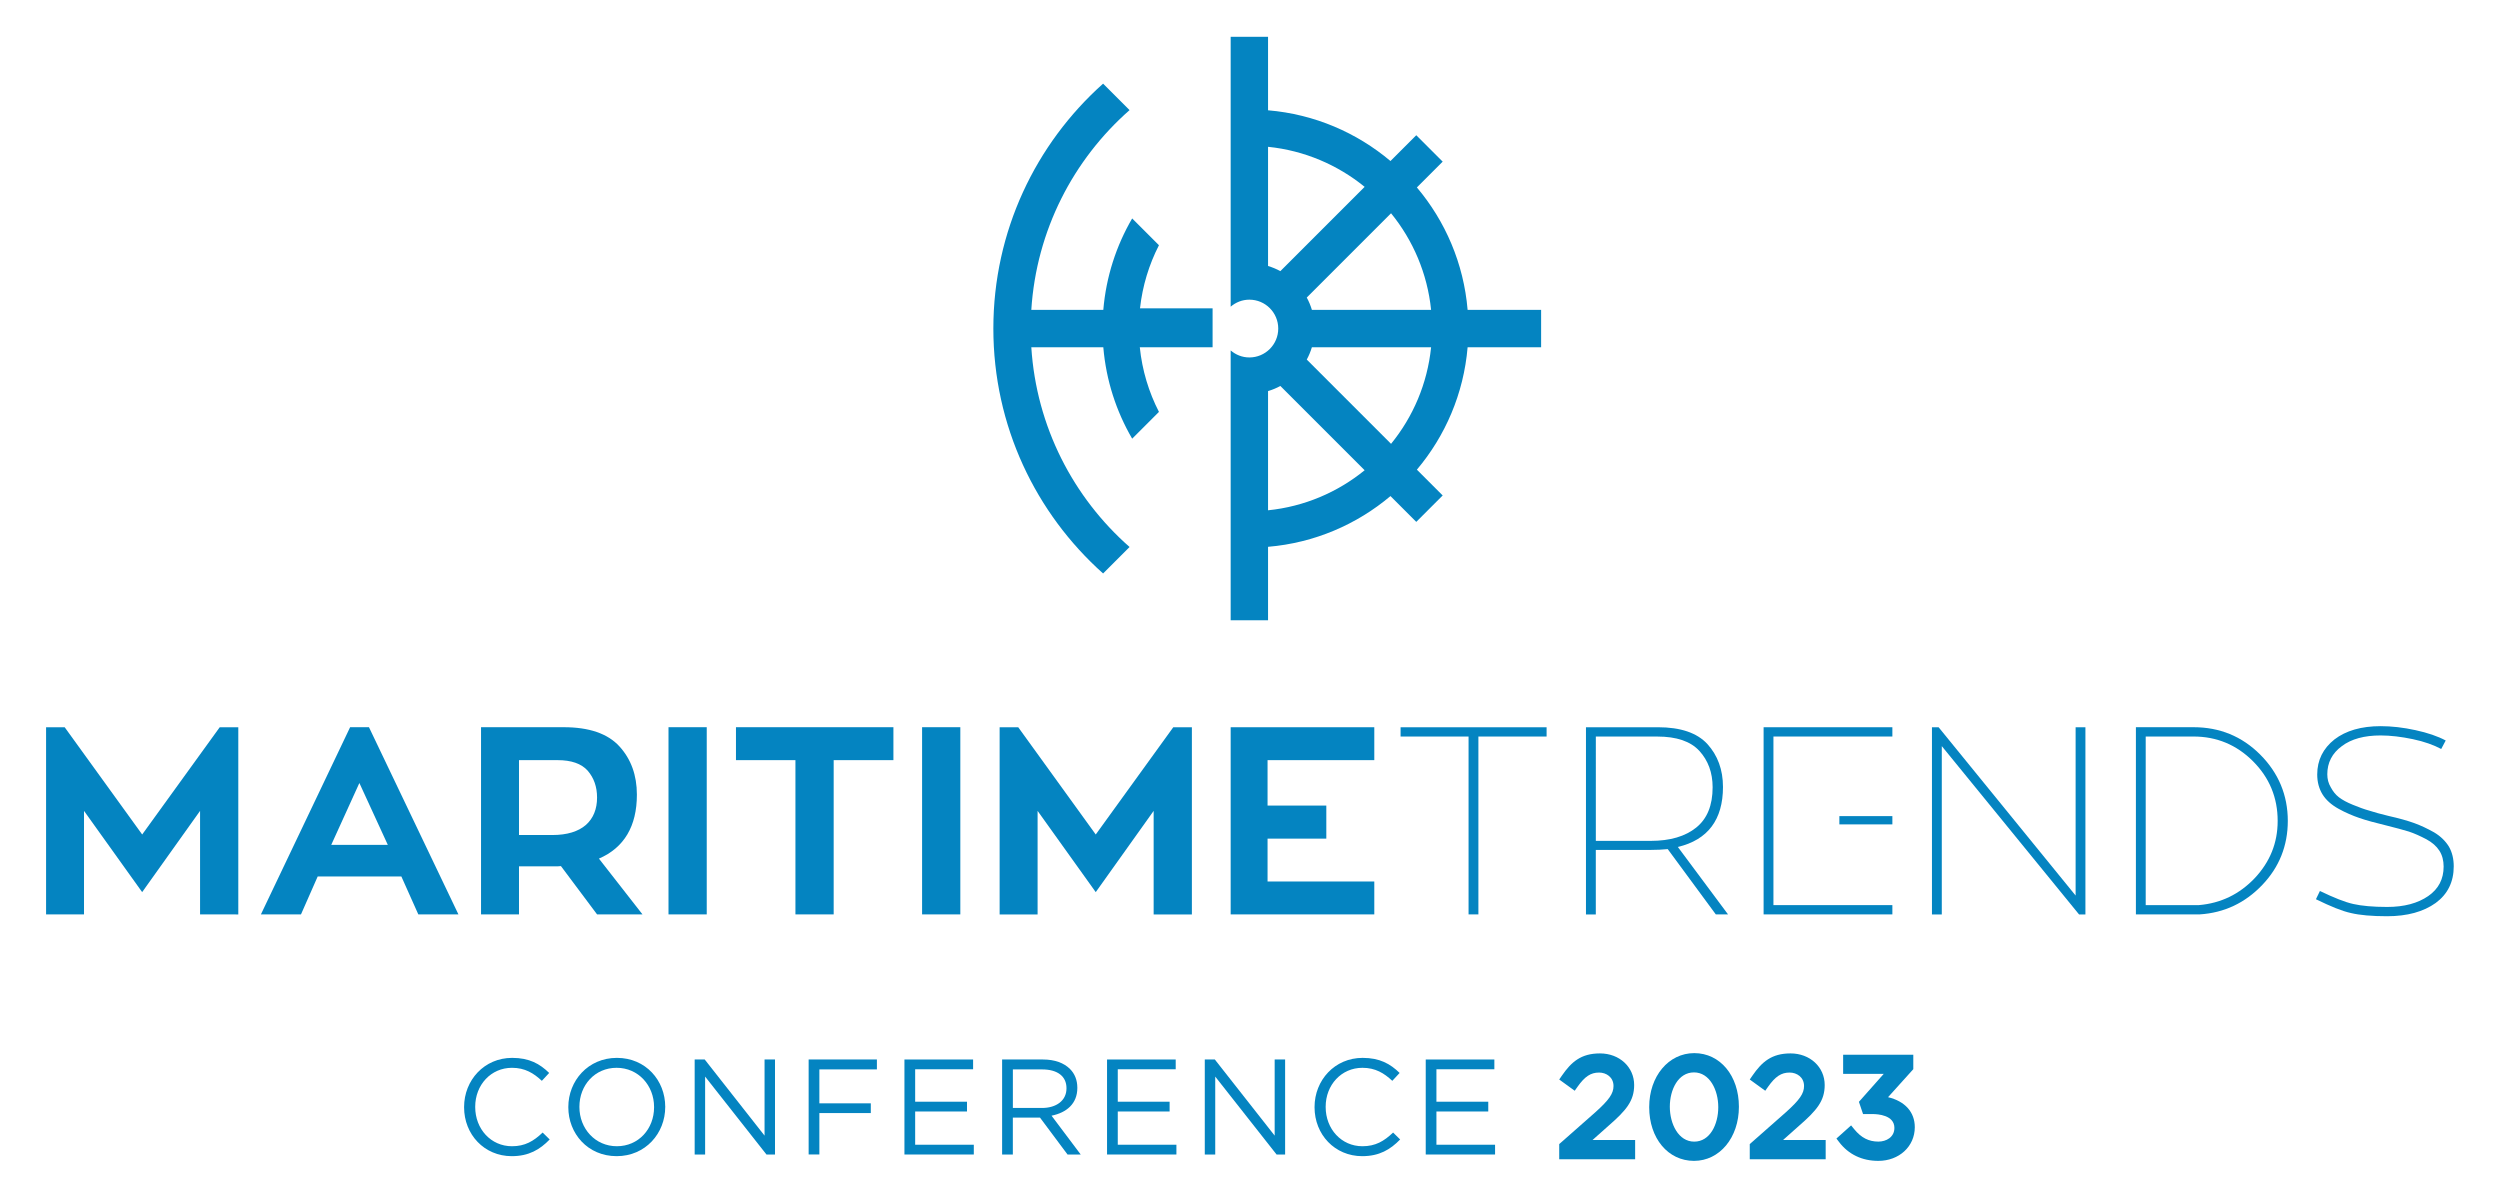 <?xml version="1.0" encoding="utf-8"?>
<!-- Generator: Adobe Illustrator 27.1.1, SVG Export Plug-In . SVG Version: 6.00 Build 0)  -->
<svg version="1.0" id="Layer_1" xmlns="http://www.w3.org/2000/svg" xmlns:xlink="http://www.w3.org/1999/xlink" x="0px" y="0px"
	 viewBox="0 0 816 392" style="enable-background:new 0 0 816 392;" xml:space="preserve">
<style type="text/css">
	.st0{fill:#0484C1;}
	.st1{fill-rule:evenodd;clip-rule:evenodd;fill:#0484C1;}
</style>
<path class="st0" d="M77.78,237.37v61.1H65.3v-33.8l-18.9,26.52l-18.98-26.52v33.8H15.04v-61.1h6.07l25.3,35.01l25.31-35.01H77.78z"
	/>
<path class="st0" d="M131,286.07h-27.3l-5.46,12.39H85.16l29.12-61.1h6.15l29.2,61.1h-13.09L131,286.07z M108.12,275.76h18.46
	l-9.28-20.19L108.12,275.76z"/>
<path class="st0" d="M183.09,282.69c-0.43,0.08-1.21,0.08-2.34,0.08H169.4v15.69h-12.39v-61.1h26.95c8.32,0,14.39,2.08,18.2,6.24
	c3.81,4.16,5.72,9.44,5.72,15.77c0,10.31-4.16,17.33-12.39,20.88l14.21,18.2h-14.82L183.09,282.69z M169.4,272.55h10.92
	c4.77,0,8.41-1.13,10.92-3.29c2.43-2.17,3.64-5.2,3.64-8.93c0-3.55-1.04-6.41-3.03-8.75c-2.08-2.34-5.37-3.47-9.88-3.47H169.4
	V272.55z"/>
<path class="st0" d="M230.68,298.46H218.2v-61.1h12.48V298.46z"/>
<path class="st0" d="M291.61,248.11h-19.5v50.35h-12.48v-50.35h-19.41v-10.75h51.39V248.11z"/>
<path class="st0" d="M313.45,298.46h-12.48v-61.1h12.48V298.46z"/>
<path class="st0" d="M389.03,237.37v61.1h-12.48v-33.8l-18.9,26.52l-18.98-26.52v33.8h-12.39v-61.1h6.07l25.3,35.01l25.31-35.01
	H389.03z"/>
<path class="st0" d="M504.82,240.4h-22.27v58.06h-3.21V240.4h-22.19v-3.03h47.66V240.4z"/>
<path class="st0" d="M544.35,277.15c-1.73,0.17-3.55,0.26-5.46,0.26h-18.02v21.06h-3.21v-61.1h23.49c7.37,0,12.74,1.82,16.12,5.46
	c3.38,3.73,5.11,8.4,5.11,14.04c0,10.66-4.94,17.25-14.73,19.58l16.38,22.01h-3.99L544.35,277.15z M520.87,274.46h17.94
	c6.33,0,11.27-1.47,14.82-4.33c3.55-2.86,5.37-7.19,5.37-13.17c0-4.77-1.47-8.75-4.33-11.87c-2.86-3.12-7.45-4.68-13.69-4.68h-20.1
	V274.46z"/>
<polygon class="st0" points="578.85,265.53 578.85,240.4 615.85,240.4 617.67,240.4 617.67,237.37 615.85,237.37 575.64,237.37 
	575.64,237.37 575.64,298.46 575.64,298.46 615.85,298.46 617.67,298.46 617.67,295.43 615.85,295.43 578.85,295.43 578.85,268.48 
	"/>
<path class="st0" d="M680.68,237.37v61.1h-2.08l-44.8-54.94v54.94h-3.21v-61.1h2.17l44.72,54.94v-54.94H680.68z"/>
<path class="st0" d="M738.41,288.84c-5.63,5.89-12.39,9.1-20.45,9.62h-20.8v-61.1h18.81c8.49,0,15.77,2.95,21.75,8.93
	c5.98,5.98,9.02,13.26,9.02,21.67C746.73,276.02,743.96,283.04,738.41,288.84z M717.7,295.43c7.19-0.61,13.26-3.55,18.28-8.84
	c4.94-5.29,7.45-11.44,7.45-18.63c0-7.63-2.69-14.13-8.06-19.5c-5.37-5.37-11.87-8.06-19.41-8.06h-15.6v55.03H717.7z"/>
<path class="st0" d="M787.99,268.65c2.17,0.78,4.33,1.82,6.5,3.03c2.17,1.3,3.73,2.86,4.85,4.68c1.04,1.82,1.56,3.99,1.56,6.41
	c0,5.11-1.99,9.1-5.89,11.96c-3.99,2.86-9.27,4.33-15.86,4.33c-4.94,0-8.93-0.35-11.79-1.04c-2.86-0.61-6.67-2.17-11.44-4.51
	l1.3-2.69c4.51,2.17,8.15,3.64,10.92,4.25c2.69,0.61,6.41,0.96,11,0.96c5.63,0,10.05-1.22,13.43-3.55c3.38-2.34,5.03-5.55,5.03-9.62
	c0-1.99-0.44-3.73-1.39-5.2c-0.95-1.47-2.34-2.69-4.25-3.73c-1.99-1.04-3.9-1.91-5.72-2.51c-1.91-0.6-4.33-1.21-7.37-1.99
	c-3.55-0.86-6.5-1.65-8.75-2.43c-2.25-0.78-4.51-1.73-6.85-3.03s-4.07-2.86-5.2-4.68c-1.12-1.82-1.73-3.99-1.73-6.5
	c0-4.68,1.91-8.49,5.63-11.44c3.73-2.86,8.75-4.33,15.08-4.33c3.55,0,7.37,0.43,11.35,1.3c3.99,0.86,7.28,1.99,9.88,3.38l-1.47,2.77
	c-2.43-1.3-5.55-2.43-9.27-3.21c-3.73-0.78-7.28-1.21-10.49-1.21c-5.29,0-9.53,1.12-12.65,3.47c-3.21,2.34-4.77,5.46-4.77,9.19
	c0,1.56,0.35,2.95,1.13,4.25c0.69,1.3,1.56,2.43,2.69,3.29c1.13,0.86,2.6,1.65,4.51,2.43c1.91,0.78,3.73,1.47,5.37,1.91
	c1.65,0.52,3.73,1.13,6.33,1.74C783.05,267.09,785.82,267.87,787.99,268.65z"/>
<path class="st0" d="M151.48,361.42v-0.09c0-8.77,6.6-16.04,15.68-16.04c5.63,0,9.04,1.95,12.09,4.92l-2.39,2.57
	c-2.66-2.48-5.49-4.25-9.75-4.25c-6.87,0-12,5.58-12,12.71v0.09c0,7.18,5.14,12.8,12,12.8c4.25,0,7.04-1.64,10.01-4.47l2.3,2.26
	c-3.19,3.28-6.78,5.45-12.4,5.45C158.08,377.36,151.48,370.32,151.48,361.42z"/>
<path class="st0" d="M185.5,361.42v-0.09c0-8.55,6.42-16.04,15.86-16.04s15.77,7.4,15.77,15.95c0.04,0.04,0.04,0.04,0,0.09
	c0,8.55-6.42,16.04-15.86,16.04S185.5,369.97,185.5,361.42z M213.49,361.42v-0.09c0-7.04-5.14-12.8-12.23-12.8
	s-12.14,5.67-12.14,12.71v0.09c0,7.04,5.14,12.8,12.23,12.8S213.49,368.46,213.49,361.42z"/>
<path class="st0" d="M226.74,345.82h3.28l19.53,24.85v-24.85h3.41v31.01h-2.79l-20.02-25.43v25.43h-3.41V345.82z"/>
<path class="st0" d="M263.94,345.82h22.28v3.23h-18.78v11.07h16.79v3.19h-16.79v13.51h-3.5V345.82z"/>
<path class="st0" d="M295.21,345.82h22.41v3.19h-18.91v10.59h16.92v3.19h-16.92v10.85h19.14v3.19h-22.64V345.82z"/>
<path class="st0" d="M327.11,345.82h13.33c3.85,0,6.87,1.15,8.81,3.1c1.55,1.55,2.39,3.63,2.39,6.11v0.09
	c0,5.14-3.54,8.06-8.42,9.04l9.52,12.67h-4.3l-8.99-12.05h-0.09h-8.77v12.05h-3.5V345.82z M340.13,361.64
	c4.61,0,7.97-2.39,7.97-6.38v-0.09c0-3.85-2.92-6.11-7.93-6.11h-9.57v12.58H340.13z"/>
<path class="st0" d="M361.34,345.82h22.41v3.19h-18.91v10.59h16.92v3.19h-16.92v10.85h19.14v3.19h-22.64V345.82z"/>
<path class="st0" d="M393.24,345.82h3.28l19.53,24.85v-24.85h3.41v31.01h-2.79l-20.02-25.43v25.43h-3.41V345.82z"/>
<path class="st0" d="M429.07,361.42v-0.09c0-8.77,6.6-16.04,15.68-16.04c5.62,0,9.04,1.95,12.09,4.92l-2.39,2.57
	c-2.66-2.48-5.49-4.25-9.75-4.25c-6.87,0-12,5.58-12,12.71v0.09c0,7.18,5.14,12.8,12,12.8c4.25,0,7.04-1.64,10.01-4.47l2.3,2.26
	c-3.19,3.28-6.78,5.45-12.4,5.45C435.67,377.36,429.07,370.32,429.07,361.42z"/>
<path class="st0" d="M465.35,345.82h22.41v3.19h-18.91v10.59h16.92v3.19h-16.92v10.85h19.14v3.19h-22.63V345.82z"/>
<g>
	<path class="st0" d="M533.69,378.38h-24.76v-4.95l11.78-10.38c4.5-4.04,5.94-6.12,5.94-8.58c0-2.88-2.36-4.39-4.7-4.39
		c-2.74,0-4.65,1.26-7.06,4.66l-0.9,1.28l-5.06-3.67l0.86-1.25c3.1-4.49,6.26-7.27,12.44-7.27c6.36,0,11.16,4.44,11.16,10.32
		c0,5.17-2.58,8.27-8.37,13.3l-5.22,4.64h13.91V378.38z"/>
</g>
<g>
	<path class="st0" d="M552.92,378.91c-8.47,0-14.62-7.36-14.62-17.5v-0.09c0-10.02,6.32-17.58,14.71-17.58
		c8.44,0,14.57,7.36,14.57,17.5C567.58,371.35,561.28,378.91,552.92,378.91z M552.92,350.03c-5.18,0-7.89,5.64-7.89,11.21
		c0,5.57,2.79,11.39,7.97,11.39c5.15,0,7.84-5.64,7.84-11.21v-0.09C560.85,355.85,558.07,350.03,552.92,350.03z"/>
</g>
<g>
	<path class="st0" d="M595.88,378.38h-24.76v-4.95l11.78-10.38c4.5-4.04,5.94-6.12,5.94-8.58c0-2.88-2.36-4.39-4.7-4.39
		c-2.74,0-4.65,1.26-7.06,4.66l-0.9,1.28l-5.06-3.67l0.86-1.25c3.1-4.49,6.26-7.27,12.44-7.27c6.36,0,11.16,4.44,11.16,10.32
		c0,5.17-2.58,8.27-8.37,13.3l-5.22,4.64h13.91V378.38z"/>
</g>
<g>
	<path class="st0" d="M613.07,378.91c-5.31,0-9.74-2.13-12.79-6.15l-0.87-1.14l4.79-4.29l1.02,1.25c2.29,2.79,4.73,4.04,7.88,4.04
		c2.52,0,5.23-1.4,5.23-4.47c0-4.2-5.46-4.52-7.13-4.52h-3.1l-1.35-3.99l8.1-9.13H601.6v-6.24h22.9v4.71l-8.24,9.14
		c5.52,1.32,8.73,4.85,8.73,9.8C624.98,374.23,619.86,378.91,613.07,378.91z"/>
</g>
<rect x="600.37" y="266.38" class="st0" width="17.3" height="2.7"/>
<polygon class="st0" points="413.73,248.11 446.75,248.11 446.75,248.11 448.57,248.11 448.57,237.37 446.75,237.37 401.69,237.37 
	401.69,298.46 446.75,298.46 448.57,298.46 448.57,287.72 446.75,287.72 446.75,287.72 413.73,287.72 413.73,274.03 413.73,273.73 
	432.91,273.73 432.91,262.94 413.73,262.94 413.73,261.8 "/>
<g>
	<path class="st1" d="M413.89,178.48c15.16-1.28,28.97-7.3,39.96-16.56l8.42,8.42l8.62-8.62l-8.42-8.42
		c9.26-10.99,15.28-24.8,16.56-39.96l23.99,0v-12.2l-23.99,0c-1.28-15.16-7.29-28.97-16.56-39.96l8.42-8.42l-8.62-8.62l-8.42,8.42
		c-10.99-9.26-24.8-15.28-39.96-16.56V12.01l-12.2,0l0,23.99v11.92v38.91v13.27c1.65-1.41,3.76-2.29,6.1-2.29
		c5.21,0,9.43,4.22,9.43,9.43s-4.22,9.43-9.43,9.43c-2.34,0-4.45-0.88-6.1-2.29v13.27l0,38.91v11.92v23.98h12.2L413.89,178.48z
		 M413.89,86.82V47.92c11.89,1.21,22.75,5.92,31.53,13.07l-27.51,27.51C416.64,87.81,415.29,87.24,413.89,86.82z M428.2,101.14
		c-0.42-1.41-0.98-2.75-1.67-4.02l27.51-27.51c7.15,8.78,11.86,19.64,13.07,31.53L428.2,101.14z M428.2,113.34l38.91,0
		c-1.21,11.89-5.91,22.75-13.07,31.53l-27.51-27.51C427.22,116.09,427.78,114.74,428.2,113.34z M413.89,127.65
		c1.41-0.42,2.75-0.98,4.02-1.67l27.51,27.51c-8.78,7.15-19.64,11.86-31.53,13.07V127.65z"/>
	<path class="st1" d="M395.8,100.63H372.1c0.81-7.35,2.95-14.29,6.18-20.59l-8.74-8.74c-5.19,8.9-8.51,19.03-9.42,29.84h-23.5
		c1.65-25.94,13.71-49.06,32.07-65.2l-8.64-8.64c-21.98,19.62-35.82,48.17-35.82,79.94c0,31.77,13.84,60.32,35.82,79.94l8.64-8.64
		c-18.35-16.14-30.42-39.26-32.07-65.2h23.5c0.91,10.81,4.23,20.93,9.42,29.84l8.74-8.74c-3.31-6.44-5.48-13.56-6.25-21.1l23.76,0
		V100.63z"/>
</g>
<g>
</g>
<g>
</g>
<g>
</g>
<g>
</g>
<g>
</g>
<g>
</g>
</svg>

